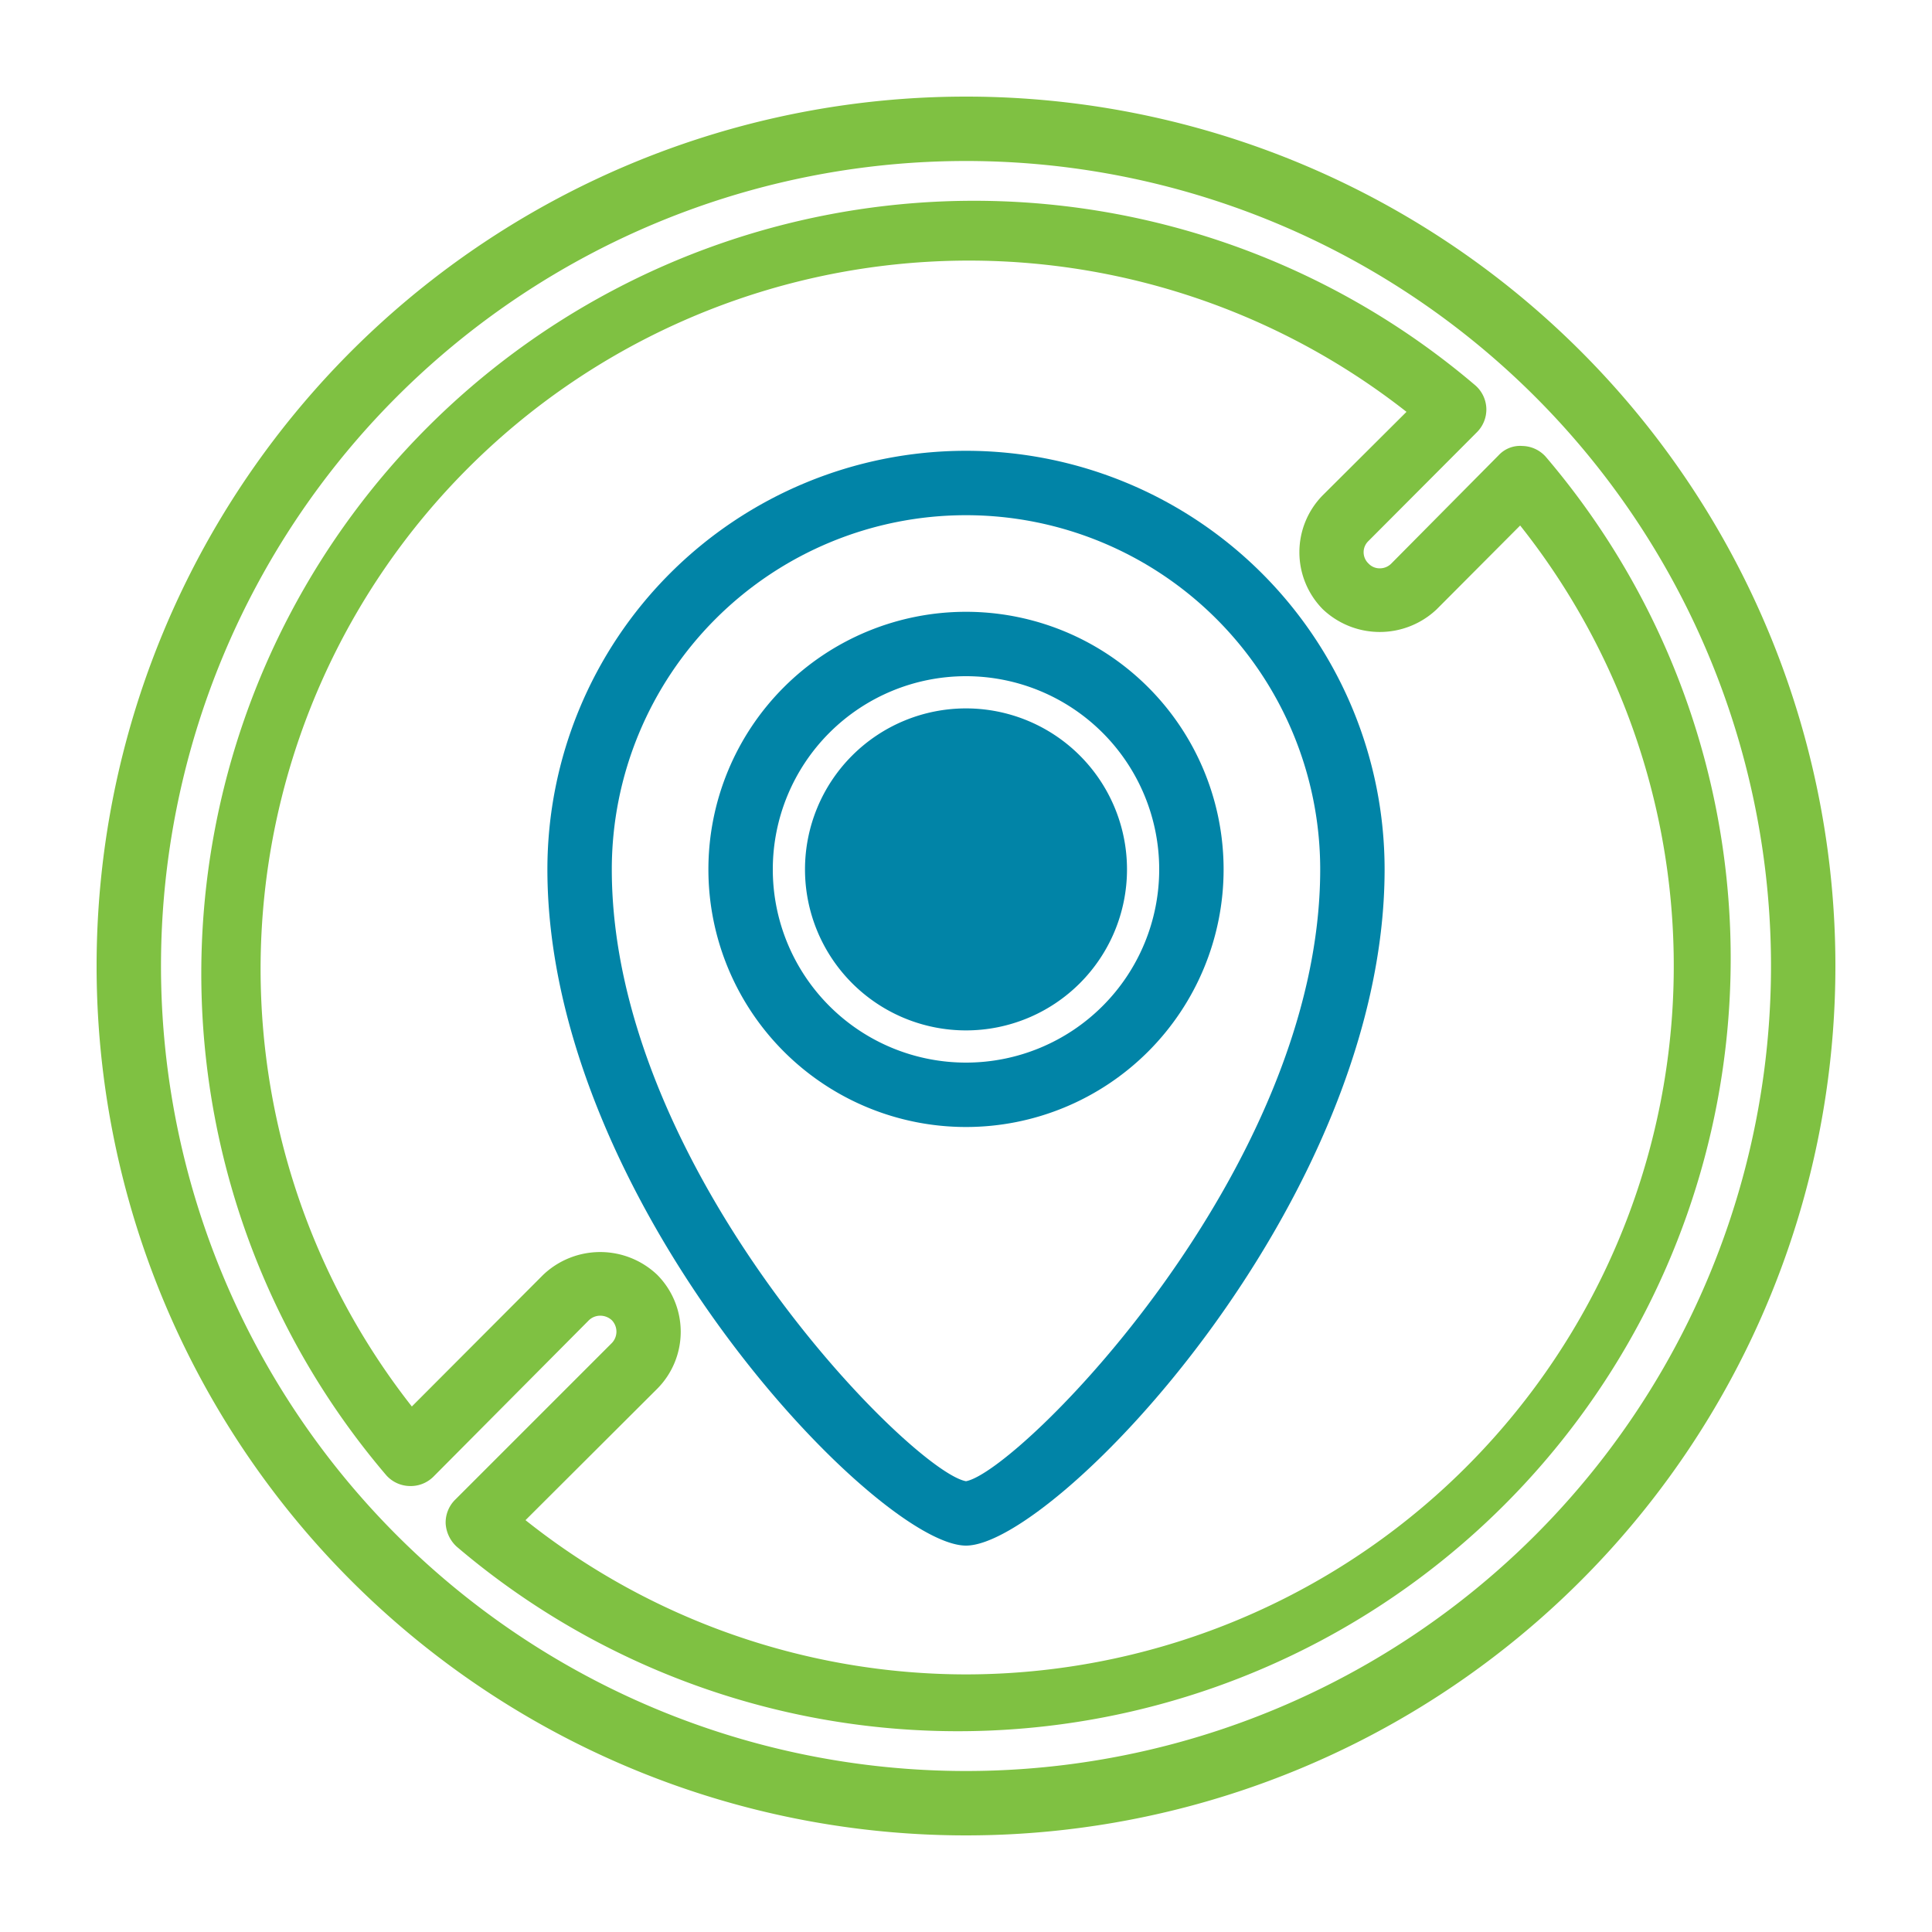 <svg id="Layer_1" data-name="Layer 1" xmlns="http://www.w3.org/2000/svg" viewBox="0 0 60 60"><path d="M30,14A13,13,0,0,0,17,27c0,10.32,10.25,21,13,21S43,37.32,43,27A13,13,0,0,0,30,14Zm0,32c-1.66-.29-11-9.65-11-19a11,11,0,0,1,22,0c0,9.35-9.38,18.71-11,19Zm0-24a5,5,0,1,0,5,5,5,5,0,0,0-5-5Zm0-3a8,8,0,1,0,8,8,8,8,0,0,0-8-8Zm0,14a6,6,0,1,1,6-6,6,6,0,0,1-6,6Z" fill="#0184a7"/><path d="M48,14.18a1,1,0,0,0-.72-.33.91.91,0,0,0-.74.29L43.2,17.51a.5.5,0,0,1-.35.14.47.47,0,0,1-.35-.15.48.48,0,0,1,0-.7l3.36-3.37a1,1,0,0,0,.3-.74,1,1,0,0,0-.34-.72A24,24,0,0,0,12,45.82a1,1,0,0,0,.72.33,1,1,0,0,0,.74-.29L18.29,41a.51.51,0,0,1,.35-.14A.53.53,0,0,1,19,41a.51.51,0,0,1,0,.71l-4.86,4.86a1,1,0,0,0-.3.74,1.06,1.06,0,0,0,.34.72A24,24,0,0,0,48,14.18ZM30,52a22,22,0,0,1-13.68-4.79l4.09-4.08a2.51,2.51,0,0,0,0-3.54,2.57,2.57,0,0,0-3.54,0l-4.08,4.09A22,22,0,0,1,43.68,12.79l-2.6,2.59a2.52,2.52,0,0,0,0,3.54,2.57,2.57,0,0,0,3.54,0l2.59-2.6A22,22,0,0,1,30,52ZM30,3A27,27,0,1,0,57,30,27,27,0,0,0,30,3Zm0,52A25,25,0,1,1,55,30,25,25,0,0,1,30,55Z" fill="#7fc142"/></svg>